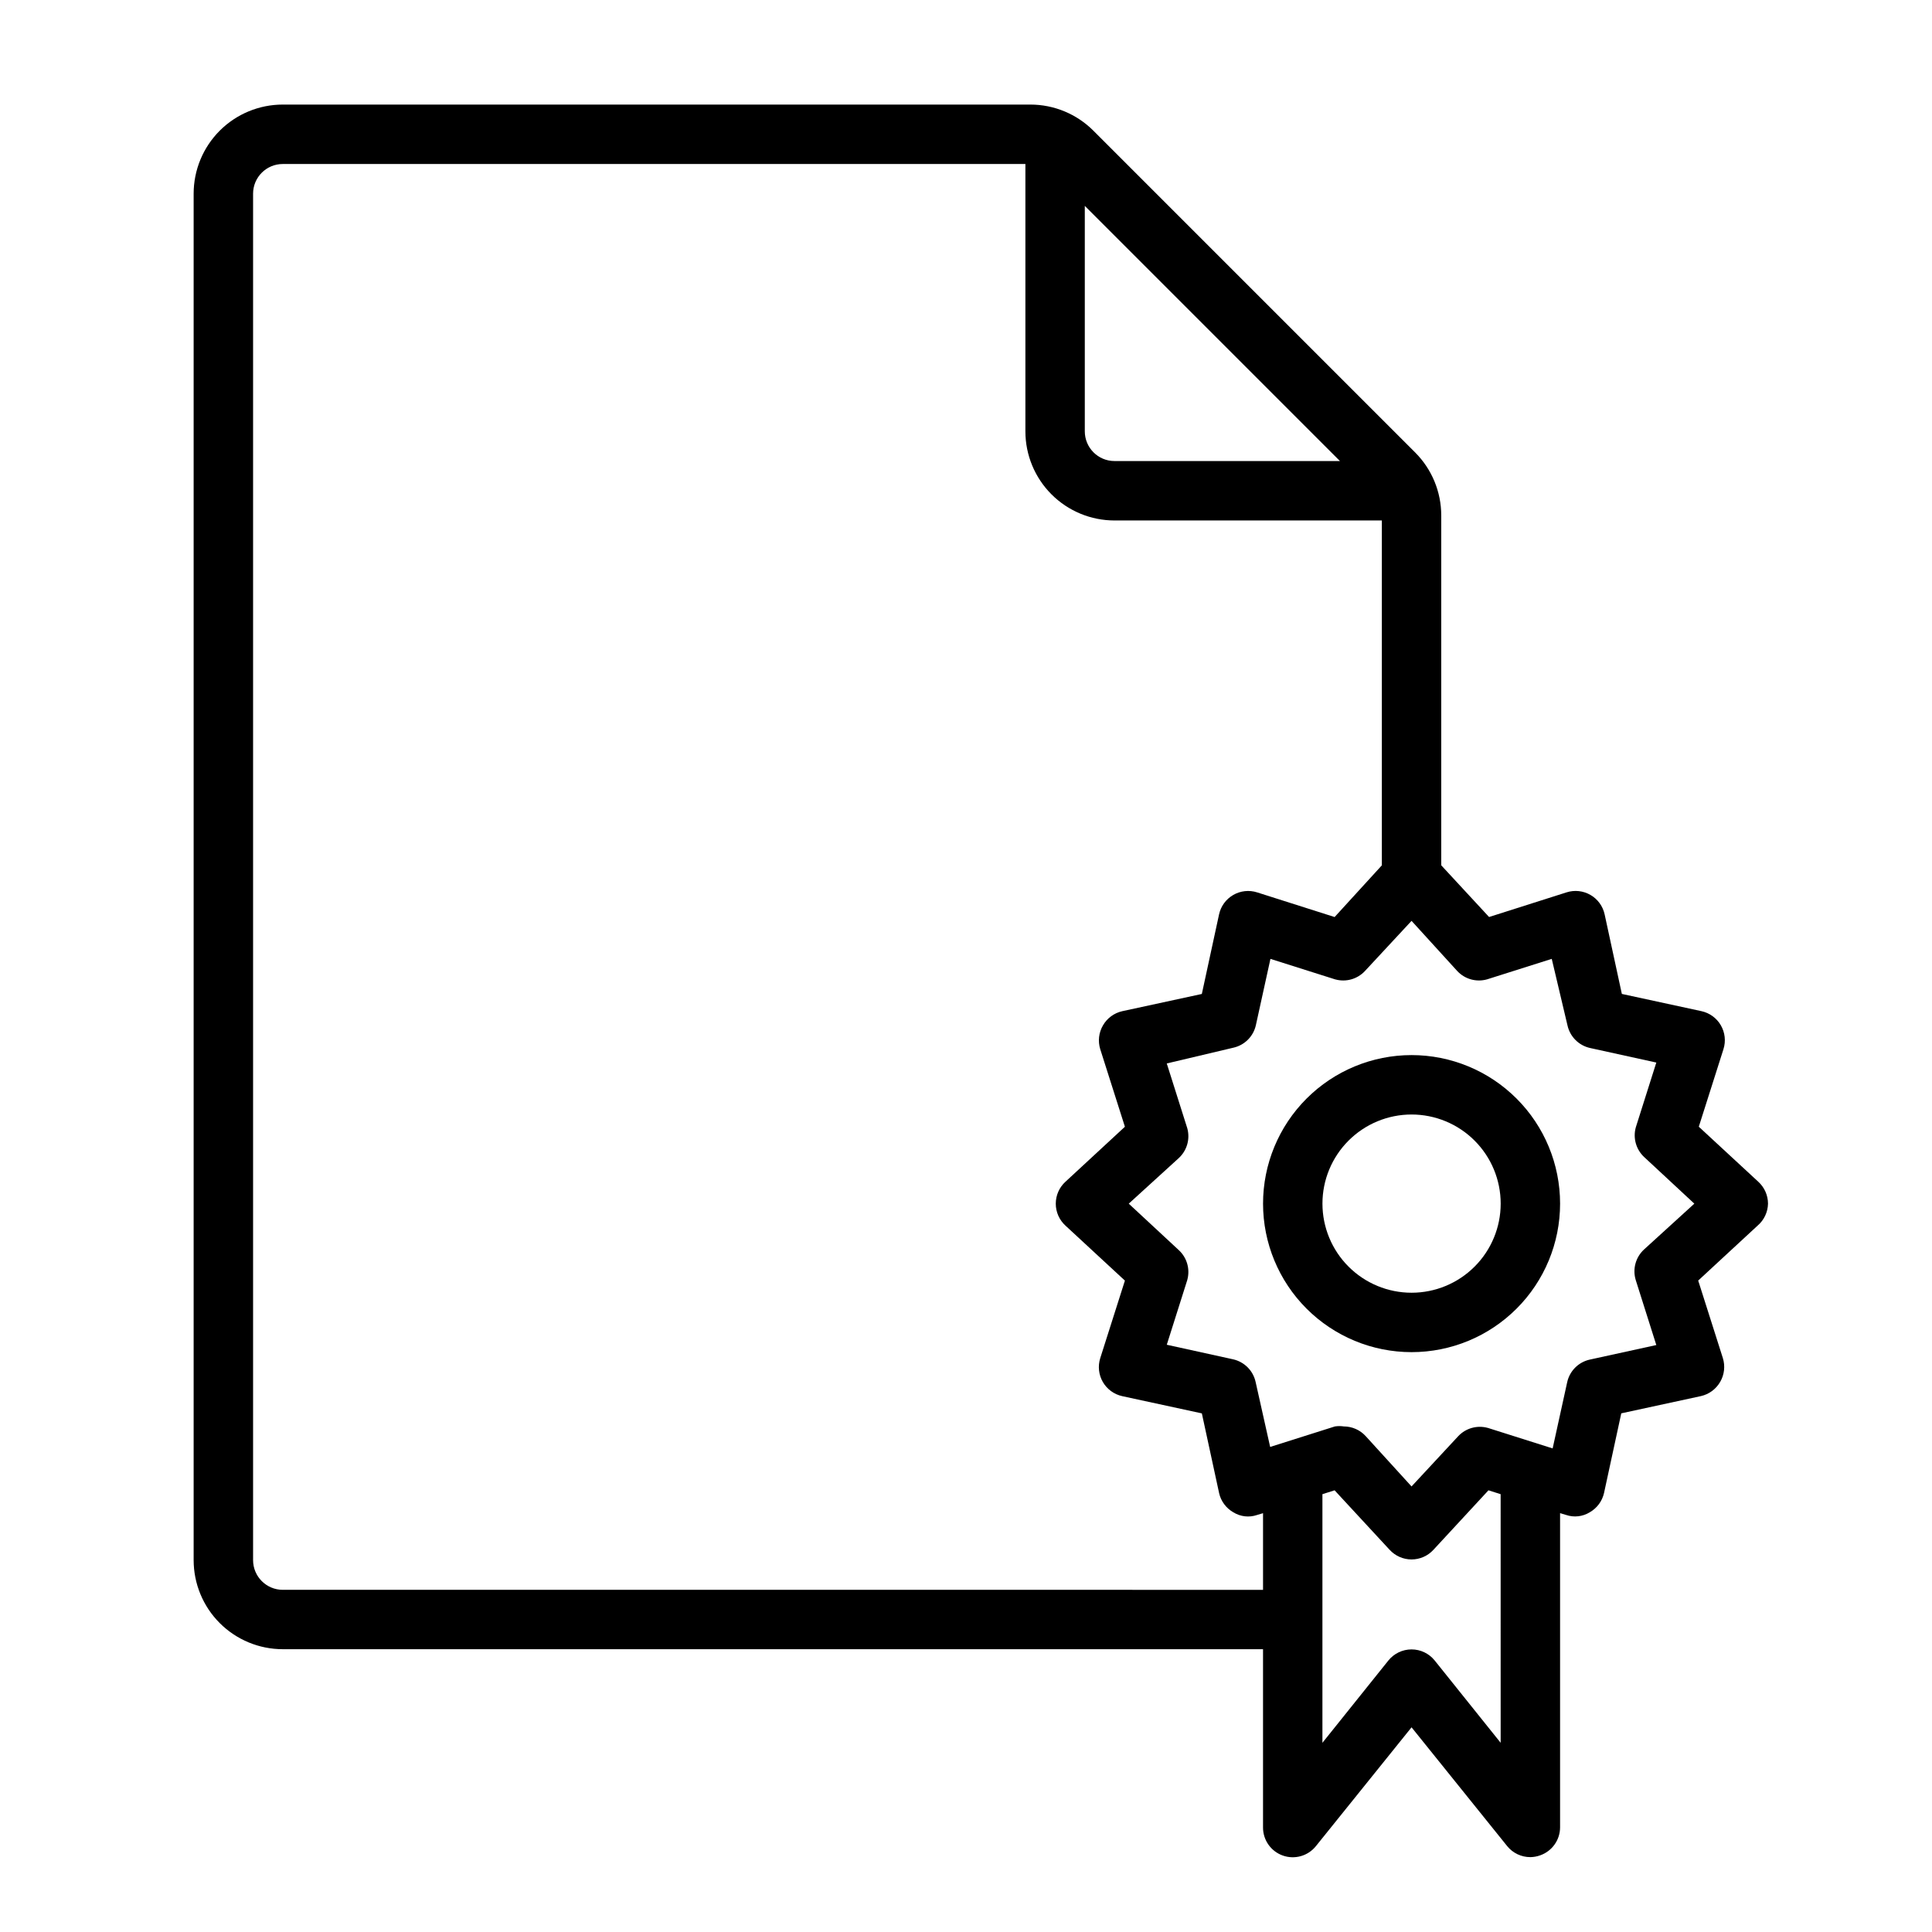<?xml version="1.0" encoding="UTF-8"?>
<!-- The Best Svg Icon site in the world: iconSvg.co, Visit us! https://iconsvg.co -->
<svg fill="#000000" width="800px" height="800px" version="1.1" viewBox="144 144 512 512" xmlns="http://www.w3.org/2000/svg">
 <g>
  <path d="m612.54 462.98c-0.004-2.223-0.949-4.34-2.598-5.828l-15.742-14.562 6.535-20.547h-0.004c0.672-2.109 0.422-4.406-0.688-6.324-1.109-1.918-2.973-3.277-5.137-3.75l-21.098-4.566-4.566-21.098c-0.473-2.164-1.832-4.027-3.75-5.137-1.918-1.109-4.215-1.359-6.324-0.688l-20.547 6.535-12.676-13.699v-92.734c-0.004-6.258-2.496-12.262-6.926-16.688l-85.254-85.254c-4.426-4.43-10.426-6.922-16.688-6.926h-198.14c-6.262 0-12.27 2.488-16.699 6.914-4.43 4.43-6.918 10.438-6.918 16.699v362.11c0 6.266 2.488 12.273 6.918 16.699 4.43 4.43 10.438 6.918 16.699 6.918h259.78v47.234c-0.016 3.344 2.09 6.336 5.246 7.453 3.156 1.117 6.672 0.117 8.766-2.496l25.348-31.488 25.348 31.488c1.5 1.852 3.758 2.922 6.141 2.914 0.887-0.012 1.766-0.172 2.598-0.473 3.148-1.102 5.262-4.066 5.273-7.398v-83.289l1.574 0.473c2.102 0.723 4.414 0.461 6.301-0.707 1.922-1.098 3.293-2.957 3.777-5.117l4.566-21.098 21.098-4.566c2.16-0.484 4.016-1.855 5.117-3.777 1.105-1.906 1.363-4.191 0.707-6.297l-6.535-20.547 15.742-14.562h0.004c1.707-1.461 2.707-3.582 2.754-5.824zm-113.44-196.8h-59.746c-4.348 0-7.871-3.527-7.871-7.875v-59.746zm-280.16 299.14c-4.348 0-7.871-3.527-7.871-7.875v-362.11c0-4.348 3.523-7.871 7.871-7.871h196.8v70.848c0 6.266 2.488 12.273 6.918 16.699 4.43 4.43 10.434 6.918 16.699 6.918h70.848v91.395l-12.516 13.699-20.547-6.535c-2.109-0.672-4.406-0.422-6.324 0.688-1.918 1.109-3.281 2.973-3.754 5.137l-4.566 21.098-21.098 4.566h0.004c-2.16 0.484-4.019 1.855-5.117 3.777-1.109 1.906-1.367 4.191-0.711 6.297l6.535 20.547-15.742 14.562c-1.645 1.492-2.578 3.609-2.578 5.828 0 2.215 0.934 4.332 2.578 5.824l15.742 14.562-6.535 20.547c-0.668 2.109-0.418 4.406 0.688 6.324 1.109 1.918 2.977 3.277 5.141 3.75l21.098 4.566 4.566 21.098h-0.004c0.484 2.16 1.855 4.019 3.781 5.117 1.887 1.168 4.199 1.43 6.297 0.707l1.574-0.473v20.312zm322.75 40.539-17.477-21.805c-1.492-1.863-3.754-2.945-6.141-2.945s-4.644 1.082-6.141 2.945l-17.477 21.805v-65.887l3.227-1.023 14.562 15.742h0.004c1.492 1.641 3.606 2.578 5.824 2.578s4.336-0.938 5.824-2.578l14.562-15.742 3.227 1.023zm35.816-122.57 5.434 17.16-17.633 3.859c-2.988 0.66-5.324 2.992-5.984 5.981l-3.856 17.555-17.16-5.434-0.004 0.004c-2.828-0.793-5.863 0.055-7.871 2.203l-12.359 13.305-12.121-13.305c-1.488-1.648-3.606-2.594-5.828-2.598-0.781-0.121-1.578-0.121-2.359 0l-17.16 5.434-3.859-17.242c-0.66-2.988-2.996-5.32-5.981-5.984l-17.555-3.856 5.434-17.16h-0.004c0.793-2.832-0.059-5.867-2.203-7.875l-13.305-12.355 13.305-12.121v-0.004c2.144-2.008 2.996-5.043 2.203-7.871l-5.434-17.16 17.637-4.172c2.988-0.664 5.32-2.996 5.981-5.984l3.856-17.555 17.16 5.434 0.004-0.004c2.828 0.793 5.863-0.055 7.871-2.203l12.359-13.305 12.121 13.305h0.004c2.004 2.148 5.039 2.996 7.871 2.203l17.16-5.434 4.172 17.637c0.664 2.988 2.996 5.32 5.984 5.984l17.555 3.856-5.434 17.16c-0.793 2.832 0.059 5.867 2.207 7.875l13.301 12.359-13.305 12.121h0.004c-2.269 2.066-3.129 5.262-2.207 8.188z"/>
  <path d="m518.08 423.61c-10.438 0-20.449 4.148-27.832 11.531-7.379 7.379-11.527 17.391-11.527 27.832 0 10.438 4.148 20.449 11.527 27.828 7.383 7.383 17.395 11.531 27.832 11.531 10.441 0 20.449-4.148 27.832-11.531 7.383-7.379 11.527-17.391 11.527-27.828 0-10.441-4.144-20.453-11.527-27.832-7.383-7.383-17.391-11.531-27.832-11.531zm0 62.977c-6.262 0-12.27-2.488-16.699-6.918-4.43-4.426-6.918-10.434-6.918-16.695 0-6.266 2.488-12.273 6.918-16.699 4.43-4.43 10.438-6.918 16.699-6.918 6.266 0 12.27 2.488 16.699 6.918 4.43 4.426 6.918 10.434 6.918 16.699 0 6.262-2.488 12.27-6.918 16.695-4.43 4.43-10.434 6.918-16.699 6.918z"/>
 </g>
</svg>